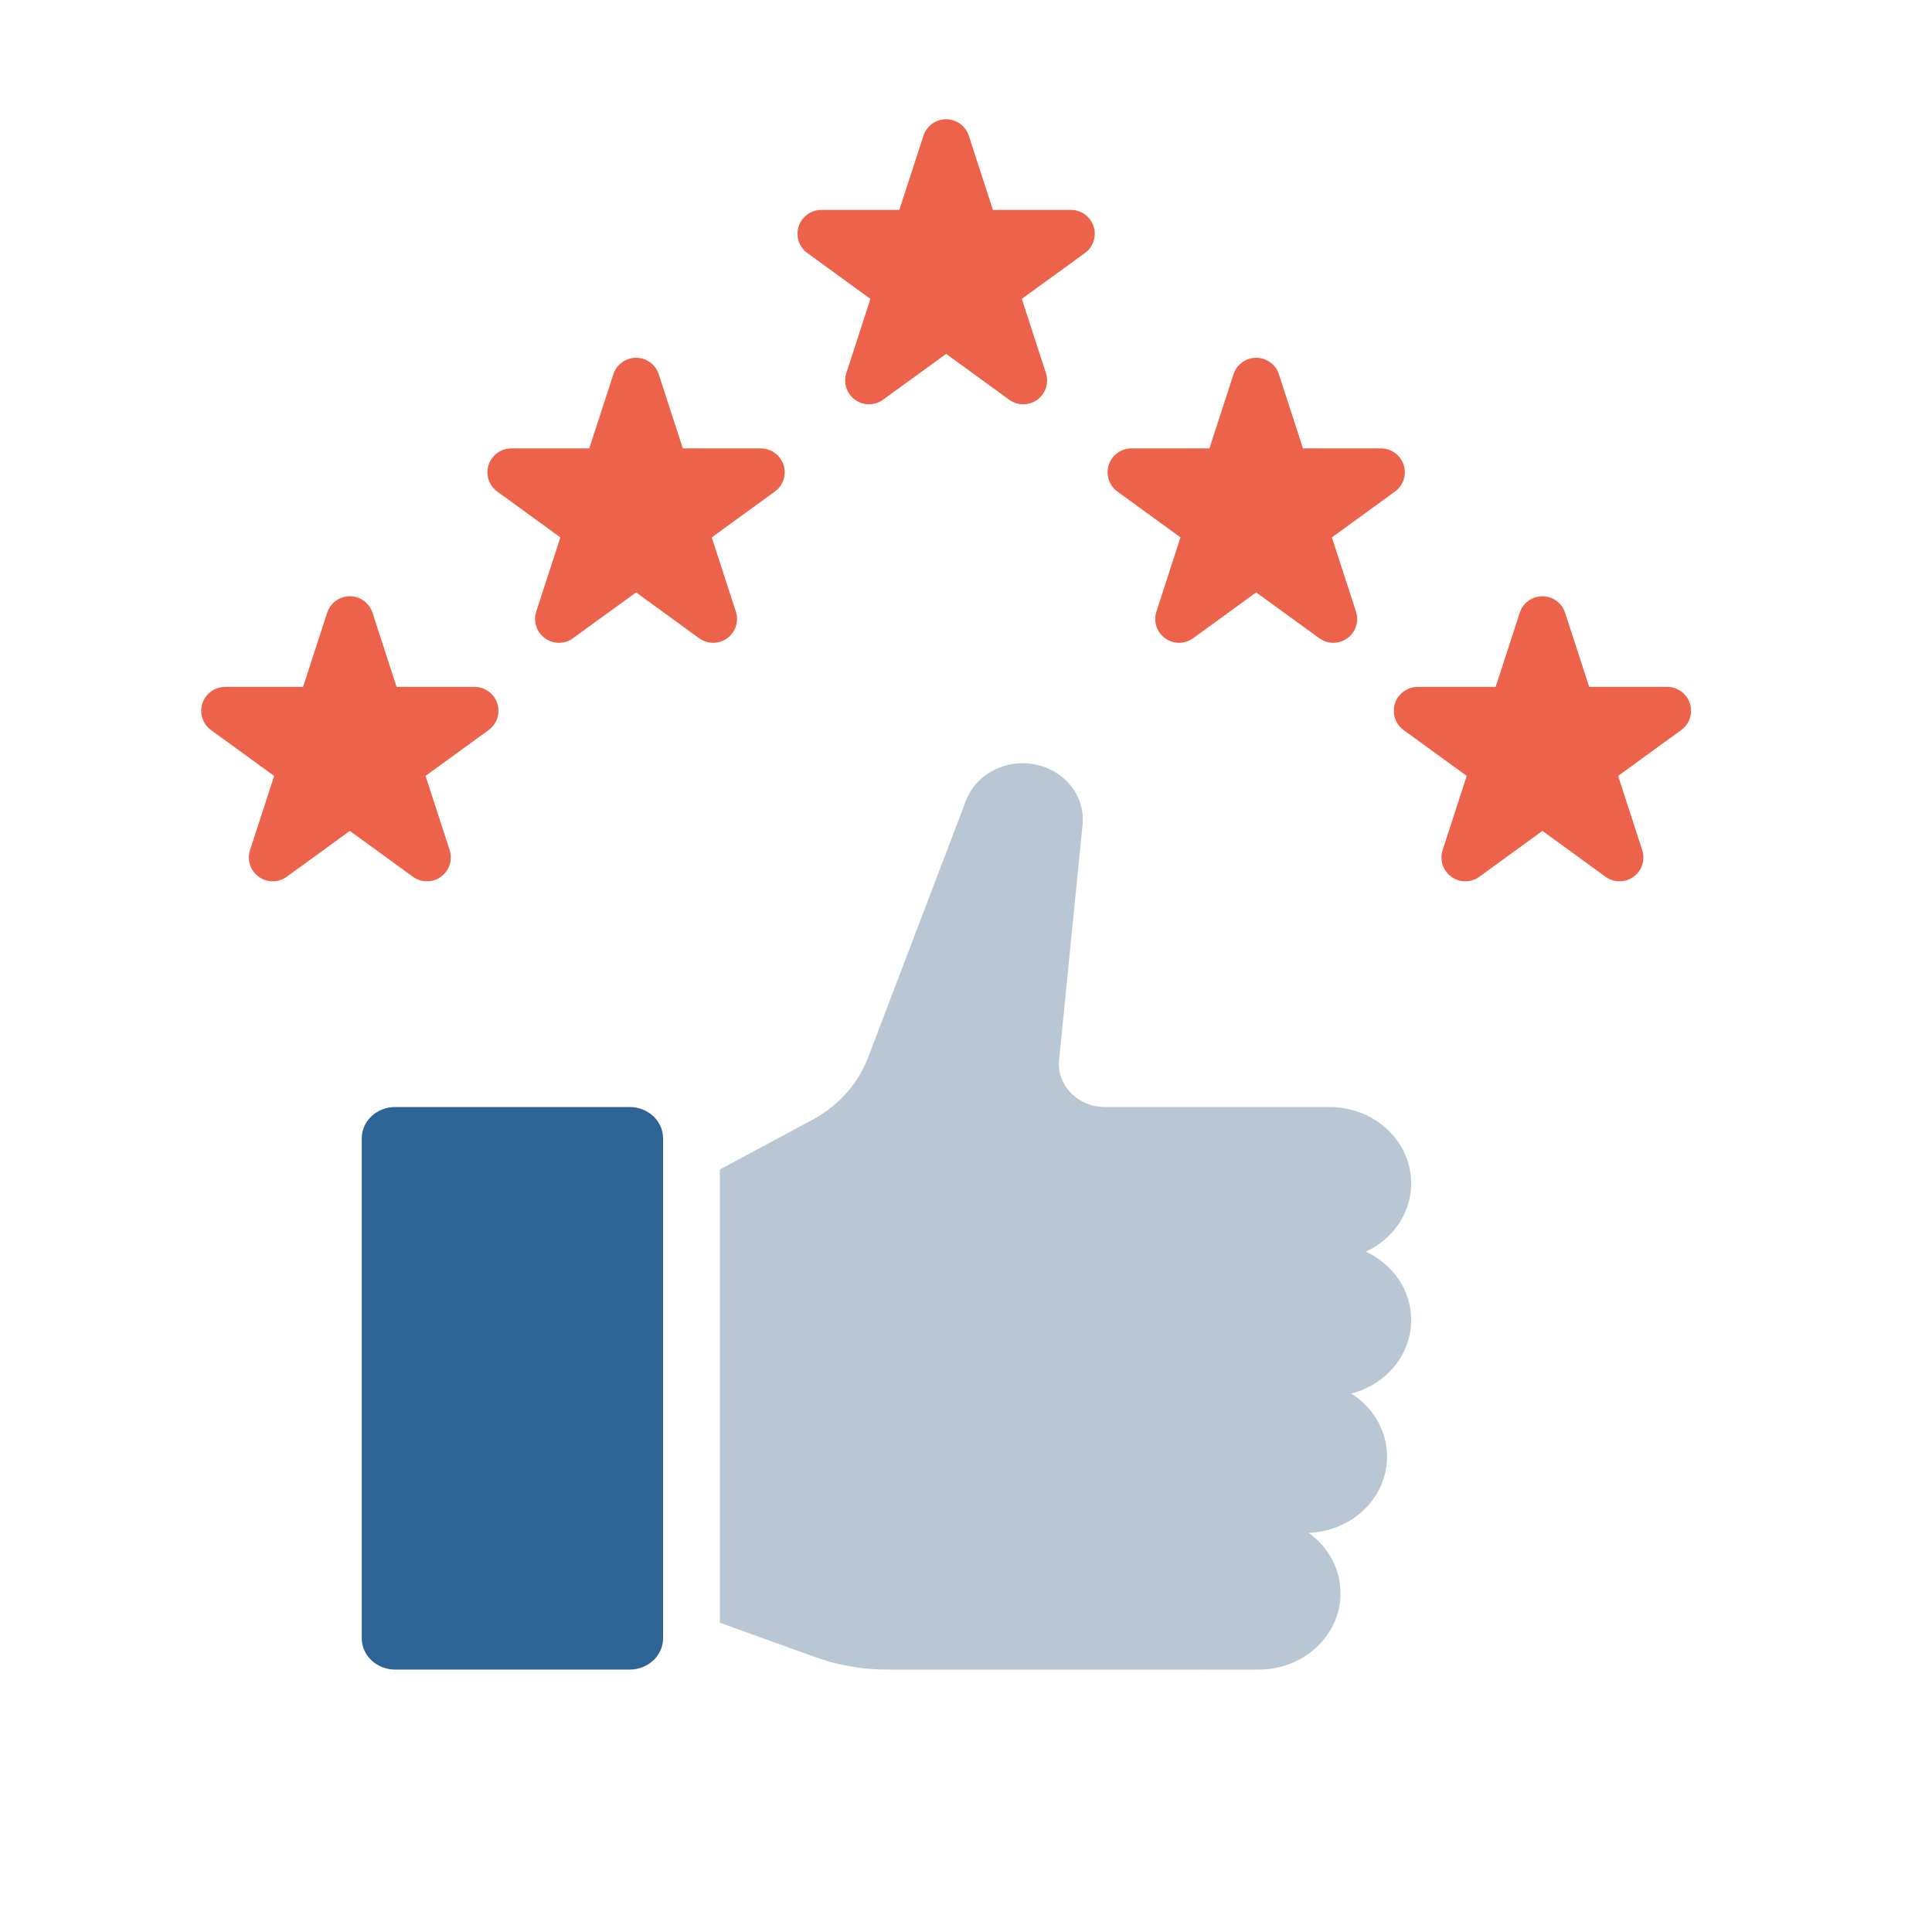 <svg width="81" height="80" viewBox="0 0 81 80" fill="none" xmlns="http://www.w3.org/2000/svg">
<path d="M14.667 26L15.902 29.8H19.898L16.665 32.149L17.9 35.95L14.667 33.601L11.434 35.95L12.669 32.149L9.436 29.8H13.432L14.667 26Z" fill="#ED624A" stroke="#ED624A" stroke-width="2" stroke-linejoin="round"/>
<path d="M26.667 16L27.902 19.8H31.898L28.665 22.149L29.9 25.95L26.667 23.601L23.434 25.95L24.669 22.149L21.436 19.8H25.432L26.667 16Z" fill="#ED624A" stroke="#ED624A" stroke-width="2" stroke-linejoin="round"/>
<path d="M39.667 6L40.902 9.8H44.898L41.665 12.149L42.9 15.95L39.667 13.601L36.434 15.95L37.669 12.149L34.436 9.8H38.432L39.667 6Z" fill="#ED624A" stroke="#ED624A" stroke-width="2" stroke-linejoin="round"/>
<path d="M52.667 16L53.902 19.8H57.898L54.665 22.149L55.9 25.95L52.667 23.601L49.434 25.95L50.669 22.149L47.436 19.8H51.432L52.667 16Z" fill="#ED624A" stroke="#ED624A" stroke-width="2" stroke-linejoin="round"/>
<path d="M64.667 26L65.902 29.8H69.898L66.665 32.149L67.9 35.95L64.667 33.601L61.434 35.95L62.669 32.149L59.436 29.8H63.432L64.667 26Z" fill="#ED624A" stroke="#ED624A" stroke-width="2" stroke-linejoin="round"/>
<path d="M30.181 49.034L34.145 46.903C35.188 46.319 35.983 45.415 36.392 44.345L40.501 33.562C40.938 32.422 42.23 31.776 43.488 32.07C44.617 32.334 45.399 33.282 45.399 34.354C45.399 34.414 45.396 34.474 45.391 34.535L44.4 44.476C44.314 45.521 45.198 46.413 46.321 46.413H55.743C57.634 46.416 59.165 47.847 59.165 49.613C59.165 50.867 58.391 51.953 57.266 52.478C58.391 53.002 59.165 54.088 59.165 55.342C59.165 56.812 58.103 58.052 56.655 58.426C57.56 59.003 58.153 59.972 58.153 61.071C58.153 62.794 56.695 64.198 54.868 64.268C55.679 64.853 56.201 65.769 56.201 66.801C56.201 68.515 54.756 69.915 52.941 69.996C52.885 69.999 52.83 70 52.773 70H37.197C36.128 70 35.068 69.81 34.075 69.439L30.18 68.035V49.034H30.181Z" fill="#B9C6D3"/>
<path d="M50.56 69.996V70H50.393C50.449 70 50.504 69.999 50.56 69.996Z" fill="#2E6396"/>
<path d="M26.395 46.413H16.57C15.795 46.413 15.167 47 15.167 47.723V68.69C15.167 69.413 15.795 70 16.57 70H26.395C27.171 70 27.799 69.413 27.799 68.69V47.723C27.799 47 27.171 46.413 26.395 46.413Z" fill="#2E6396"/>
</svg>
